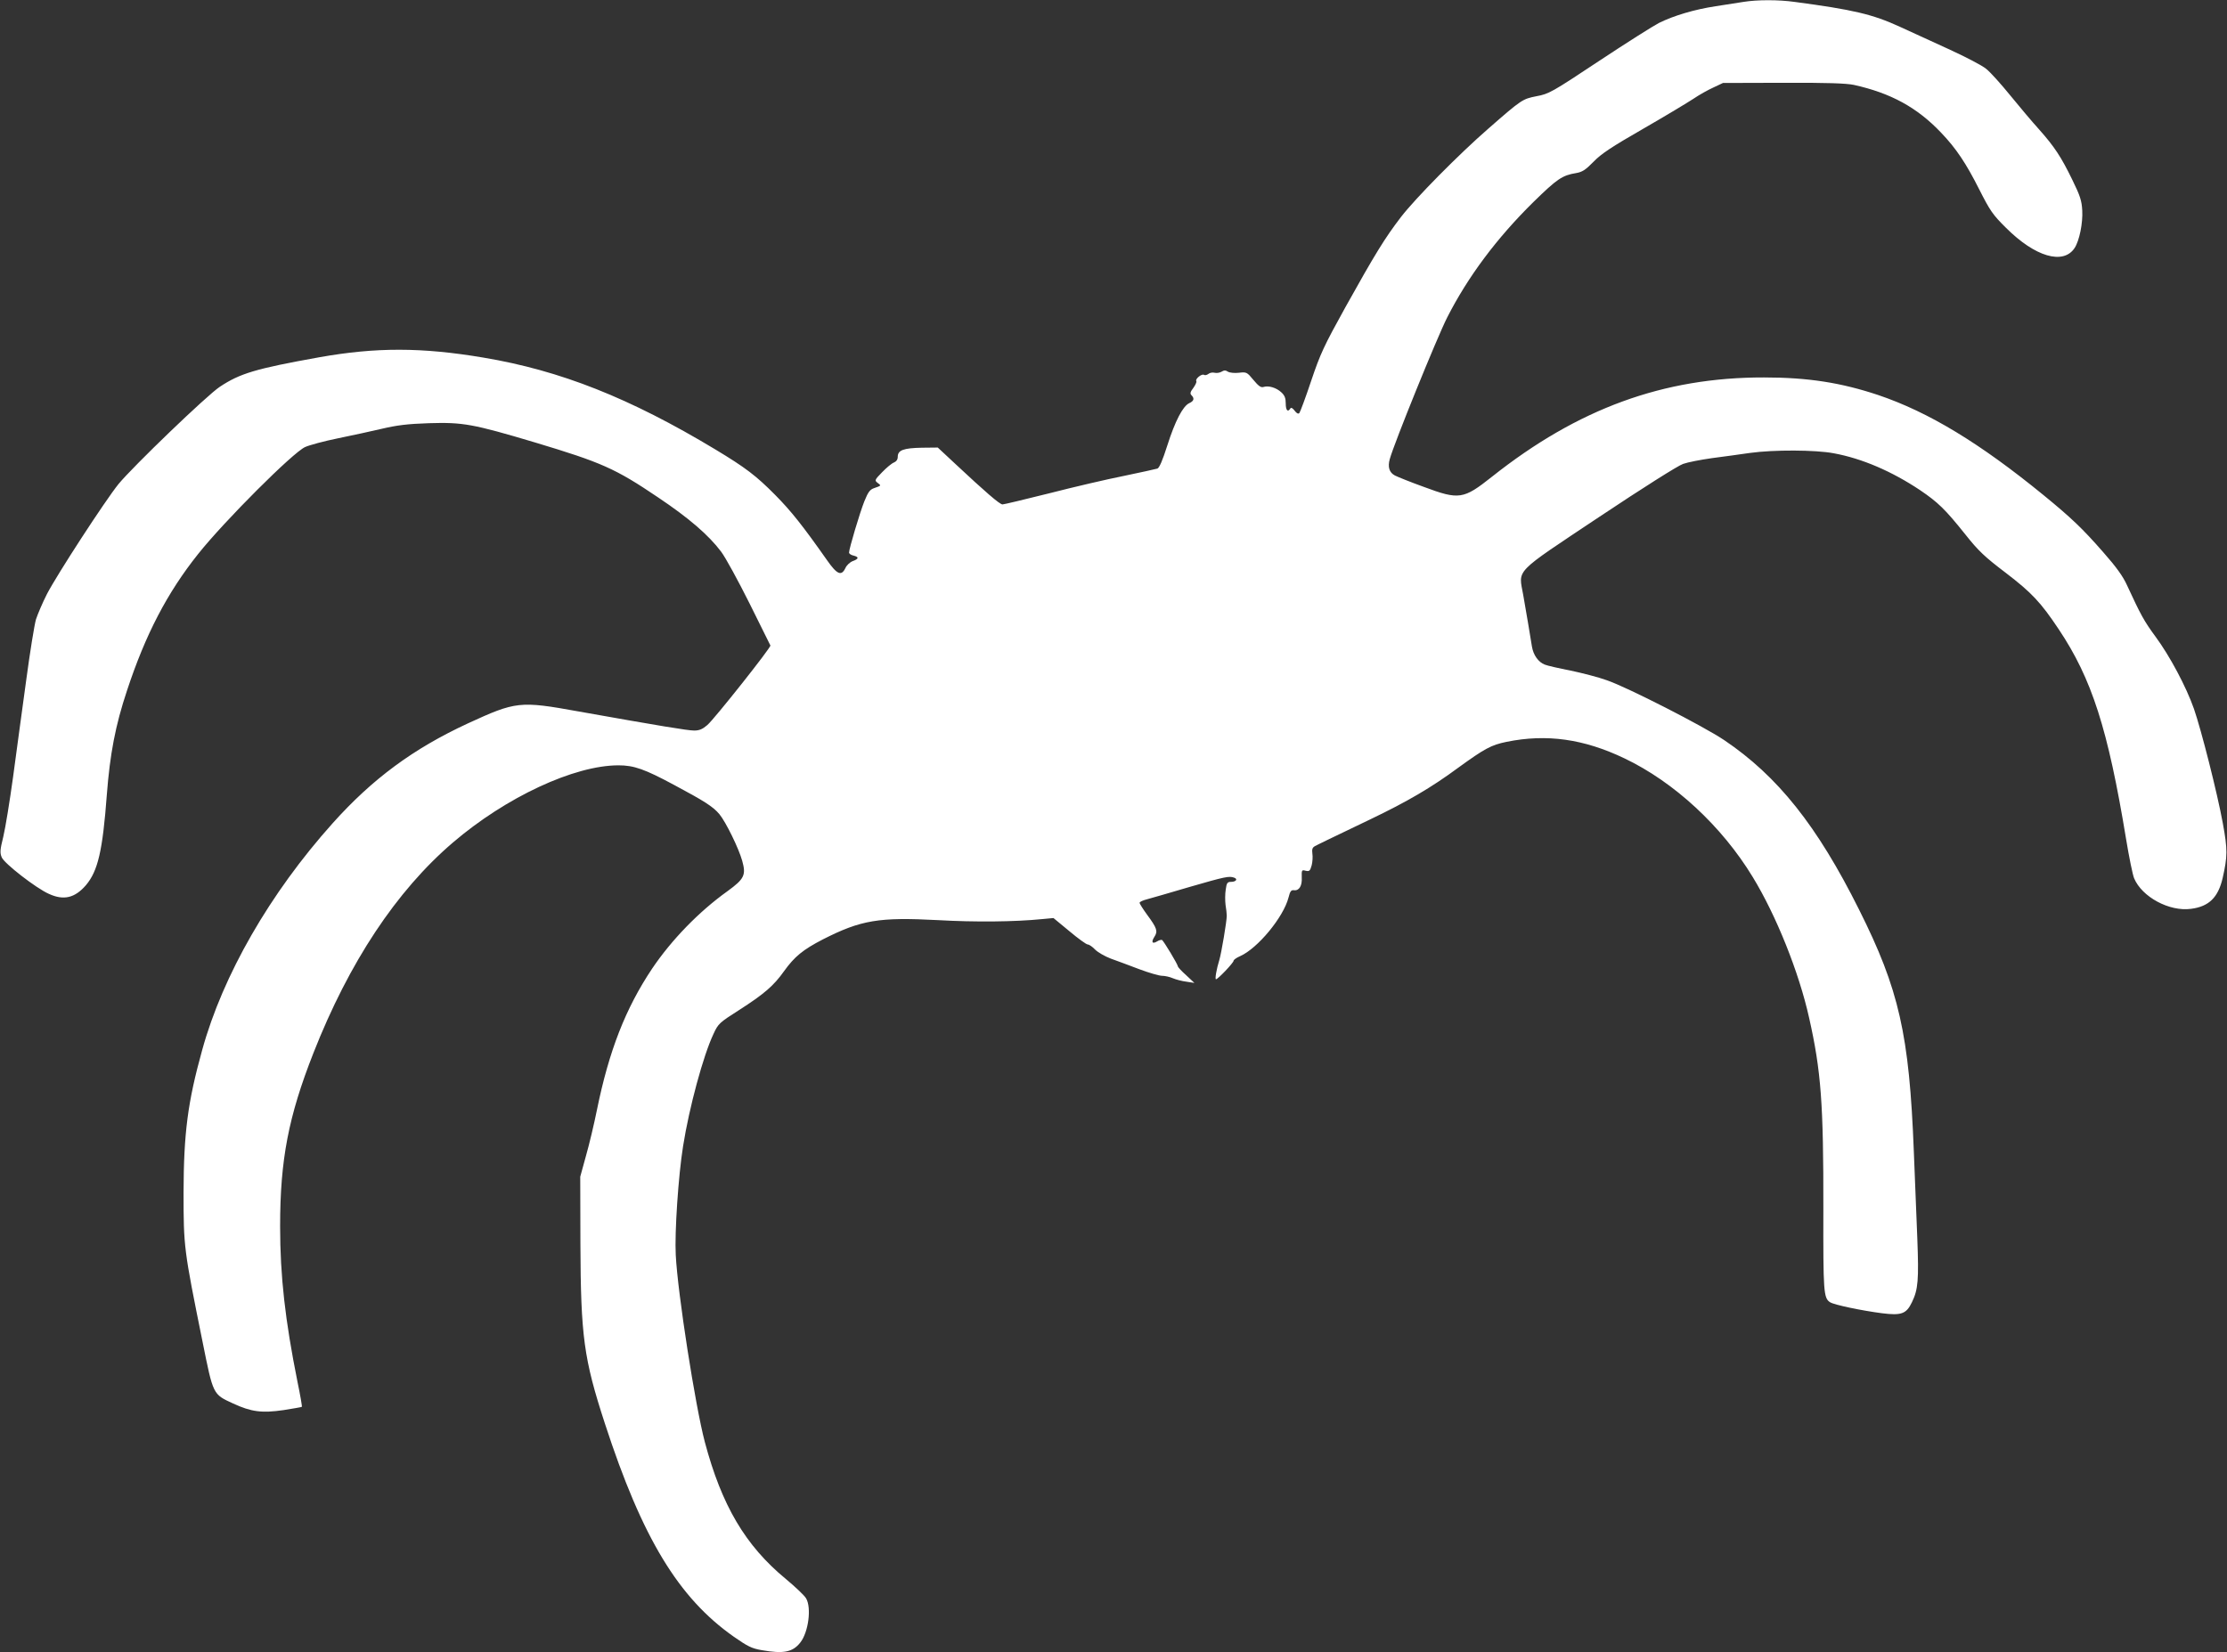 <?xml version="1.0" standalone="no"?>
<!DOCTYPE svg PUBLIC "-//W3C//DTD SVG 20010904//EN"
 "http://www.w3.org/TR/2001/REC-SVG-20010904/DTD/svg10.dtd">
<svg version="1.0" xmlns="http://www.w3.org/2000/svg"
 width="1280pt" height="950pt" viewBox="0 0 1280 950"
 preserveAspectRatio="xMidYMid meet">
<rect x="0" y="0" width="1280" height="950" fill="#333333" stroke="none"/>
<g transform="translate(0,950) scale(0.1,-0.1)"
fill="#ffffff" stroke="none">
<path d="M10020 9489 c-30 -5 -102 -16 -160 -25 -119 -18 -238 -53 -325 -96
-33 -17 -188 -115 -345 -219 -271 -180 -288 -189 -358 -202 -81 -16 -85 -18
-277 -186 -171 -149 -419 -400 -503 -509 -92 -120 -148 -211 -319 -518 -124
-224 -144 -267 -197 -424 -32 -96 -63 -179 -68 -185 -6 -6 -15 -2 -27 14 -12
16 -21 20 -25 12 -14 -23 -26 -10 -26 29 0 31 -6 47 -26 65 -28 26 -73 40
-103 30 -14 -4 -28 6 -57 41 -37 45 -40 46 -83 41 -25 -3 -53 0 -63 6 -13 9
-23 9 -37 0 -10 -6 -28 -9 -40 -6 -12 3 -28 0 -36 -7 -8 -6 -19 -9 -25 -5 -13
8 -52 -24 -44 -36 3 -5 -5 -22 -17 -39 -18 -23 -20 -33 -11 -42 19 -19 14 -34
-13 -46 -36 -17 -81 -102 -126 -244 -27 -85 -46 -129 -57 -132 -10 -3 -96 -22
-192 -42 -96 -19 -289 -64 -429 -100 -140 -35 -261 -64 -269 -64 -16 0 -100
73 -269 231 l-103 96 -92 -1 c-105 -2 -138 -14 -138 -52 0 -16 -8 -27 -22 -33
-13 -5 -43 -30 -68 -56 -43 -44 -44 -47 -26 -61 22 -16 22 -16 -19 -30 -24 -8
-35 -21 -57 -76 -26 -65 -88 -273 -88 -295 0 -6 11 -14 25 -17 33 -8 32 -19
-4 -32 -16 -6 -35 -24 -42 -40 -23 -48 -48 -37 -106 46 -140 199 -206 282
-298 375 -109 110 -169 156 -345 262 -490 295 -889 453 -1331 527 -356 60
-618 60 -944 2 -368 -66 -456 -93 -572 -170 -74 -49 -498 -457 -582 -559 -78
-97 -353 -520 -411 -632 -25 -49 -53 -115 -63 -145 -9 -30 -35 -190 -57 -355
-23 -165 -56 -414 -75 -553 -19 -138 -44 -292 -56 -342 -19 -76 -20 -93 -9
-119 14 -35 198 -178 271 -210 85 -39 149 -24 213 50 69 82 96 198 120 520 18
234 49 398 116 599 106 322 231 562 408 784 151 190 547 586 616 616 24 11
109 34 188 50 79 16 193 41 253 55 85 20 146 28 270 32 196 6 252 -4 611 -111
382 -115 460 -149 707 -316 176 -118 290 -216 362 -312 25 -33 98 -167 163
-297 64 -130 118 -239 120 -242 5 -10 -320 -420 -362 -457 -28 -24 -46 -32
-76 -32 -37 0 -194 26 -666 110 -337 61 -359 58 -635 -69 -313 -145 -548 -318
-778 -575 -359 -401 -630 -871 -749 -1303 -83 -299 -106 -476 -107 -818 0
-316 2 -329 109 -858 62 -308 59 -302 176 -356 104 -48 165 -56 289 -38 56 9
104 17 106 19 2 2 -9 66 -25 143 -71 354 -100 608 -100 895 0 383 48 631 191
995 205 522 477 933 802 1211 305 261 697 444 952 444 89 0 151 -22 320 -113
174 -93 223 -124 260 -168 37 -45 111 -196 131 -268 23 -82 12 -104 -84 -174
-165 -118 -322 -280 -434 -446 -153 -229 -248 -473 -317 -812 -16 -79 -44
-198 -63 -264 l-33 -120 1 -385 c2 -533 19 -661 141 -1035 214 -657 422 -1001
741 -1225 79 -55 102 -67 160 -77 125 -22 178 -12 222 44 47 60 65 200 33 254
-10 17 -62 66 -116 111 -233 192 -369 423 -466 788 -55 208 -156 855 -167
1075 -7 129 15 457 42 625 35 222 116 522 175 646 27 59 34 65 147 137 145 93
199 140 258 223 61 85 109 124 223 183 220 112 322 129 663 111 211 -12 439
-10 598 6 l65 6 92 -76 c50 -42 97 -76 105 -76 8 0 27 -13 42 -29 16 -16 56
-39 90 -52 33 -12 107 -39 164 -61 56 -21 115 -38 131 -38 16 0 44 -6 62 -14
19 -8 54 -17 79 -20 l45 -7 -47 44 c-27 24 -48 47 -48 51 0 11 -81 145 -91
152 -4 2 -17 -1 -28 -8 -28 -17 -36 -5 -16 26 21 32 15 50 -41 126 -24 33 -44
64 -44 70 0 5 19 14 43 20 23 6 133 38 245 71 204 59 227 64 256 53 22 -8 10
-24 -19 -24 -20 0 -25 -6 -30 -45 -4 -24 -4 -64 -1 -87 4 -24 7 -52 7 -63 0
-31 -31 -216 -43 -255 -16 -51 -26 -110 -19 -110 11 0 101 95 101 106 0 6 17
18 38 27 101 45 249 224 278 337 9 36 15 44 31 42 30 -4 48 25 45 74 -1 42 0
44 22 38 22 -5 26 -1 35 31 5 19 7 50 4 68 -3 24 0 34 14 42 20 11 68 34 318
154 215 103 353 184 506 297 153 111 190 131 278 149 230 47 444 17 678 -95
285 -136 559 -389 737 -682 135 -221 266 -548 324 -809 69 -306 83 -494 82
-1099 -1 -479 1 -513 39 -537 24 -15 182 -48 298 -63 111 -14 140 -4 172 63
36 74 40 128 31 367 -5 124 -14 349 -20 500 -26 673 -85 932 -315 1391 -241
483 -468 767 -775 974 -119 80 -555 303 -674 344 -49 18 -144 42 -210 56 -67
13 -133 28 -147 34 -37 14 -66 55 -74 104 -9 57 -32 194 -50 296 -27 152 -61
117 438 450 249 166 453 295 481 304 28 10 102 24 165 33 64 8 162 22 219 30
137 19 377 18 482 -2 163 -30 334 -104 496 -212 103 -70 143 -108 262 -257 73
-92 110 -127 230 -218 149 -114 201 -169 305 -325 190 -284 283 -574 387
-1206 17 -104 38 -206 46 -225 45 -108 203 -193 327 -176 103 13 156 65 182
177 28 124 29 163 1 315 -32 175 -124 537 -166 658 -45 128 -139 304 -221 415
-66 90 -84 123 -164 296 -23 51 -62 105 -137 190 -118 135 -183 197 -342 327
-367 300 -661 478 -951 576 -213 71 -403 101 -656 101 -578 1 -1070 -179
-1564 -571 -164 -130 -188 -134 -392 -58 -75 27 -149 57 -165 65 -33 17 -43
49 -30 95 25 91 272 700 330 814 119 234 284 455 495 663 137 134 166 154 246
167 35 6 54 18 100 65 44 46 105 86 286 190 127 73 256 151 288 172 32 22 84
51 115 65 l55 26 346 1 c252 1 362 -3 406 -12 212 -47 363 -129 501 -274 87
-91 144 -176 221 -329 61 -120 76 -143 153 -219 167 -167 329 -214 394 -116
28 43 48 144 44 216 -3 56 -12 84 -56 174 -65 134 -104 193 -193 293 -39 43
-113 131 -166 196 -52 64 -114 133 -137 151 -22 19 -122 71 -221 116 -99 45
-223 102 -275 126 -157 72 -267 98 -605 143 -92 13 -215 13 -295 0z"/>
</g>
</svg>
